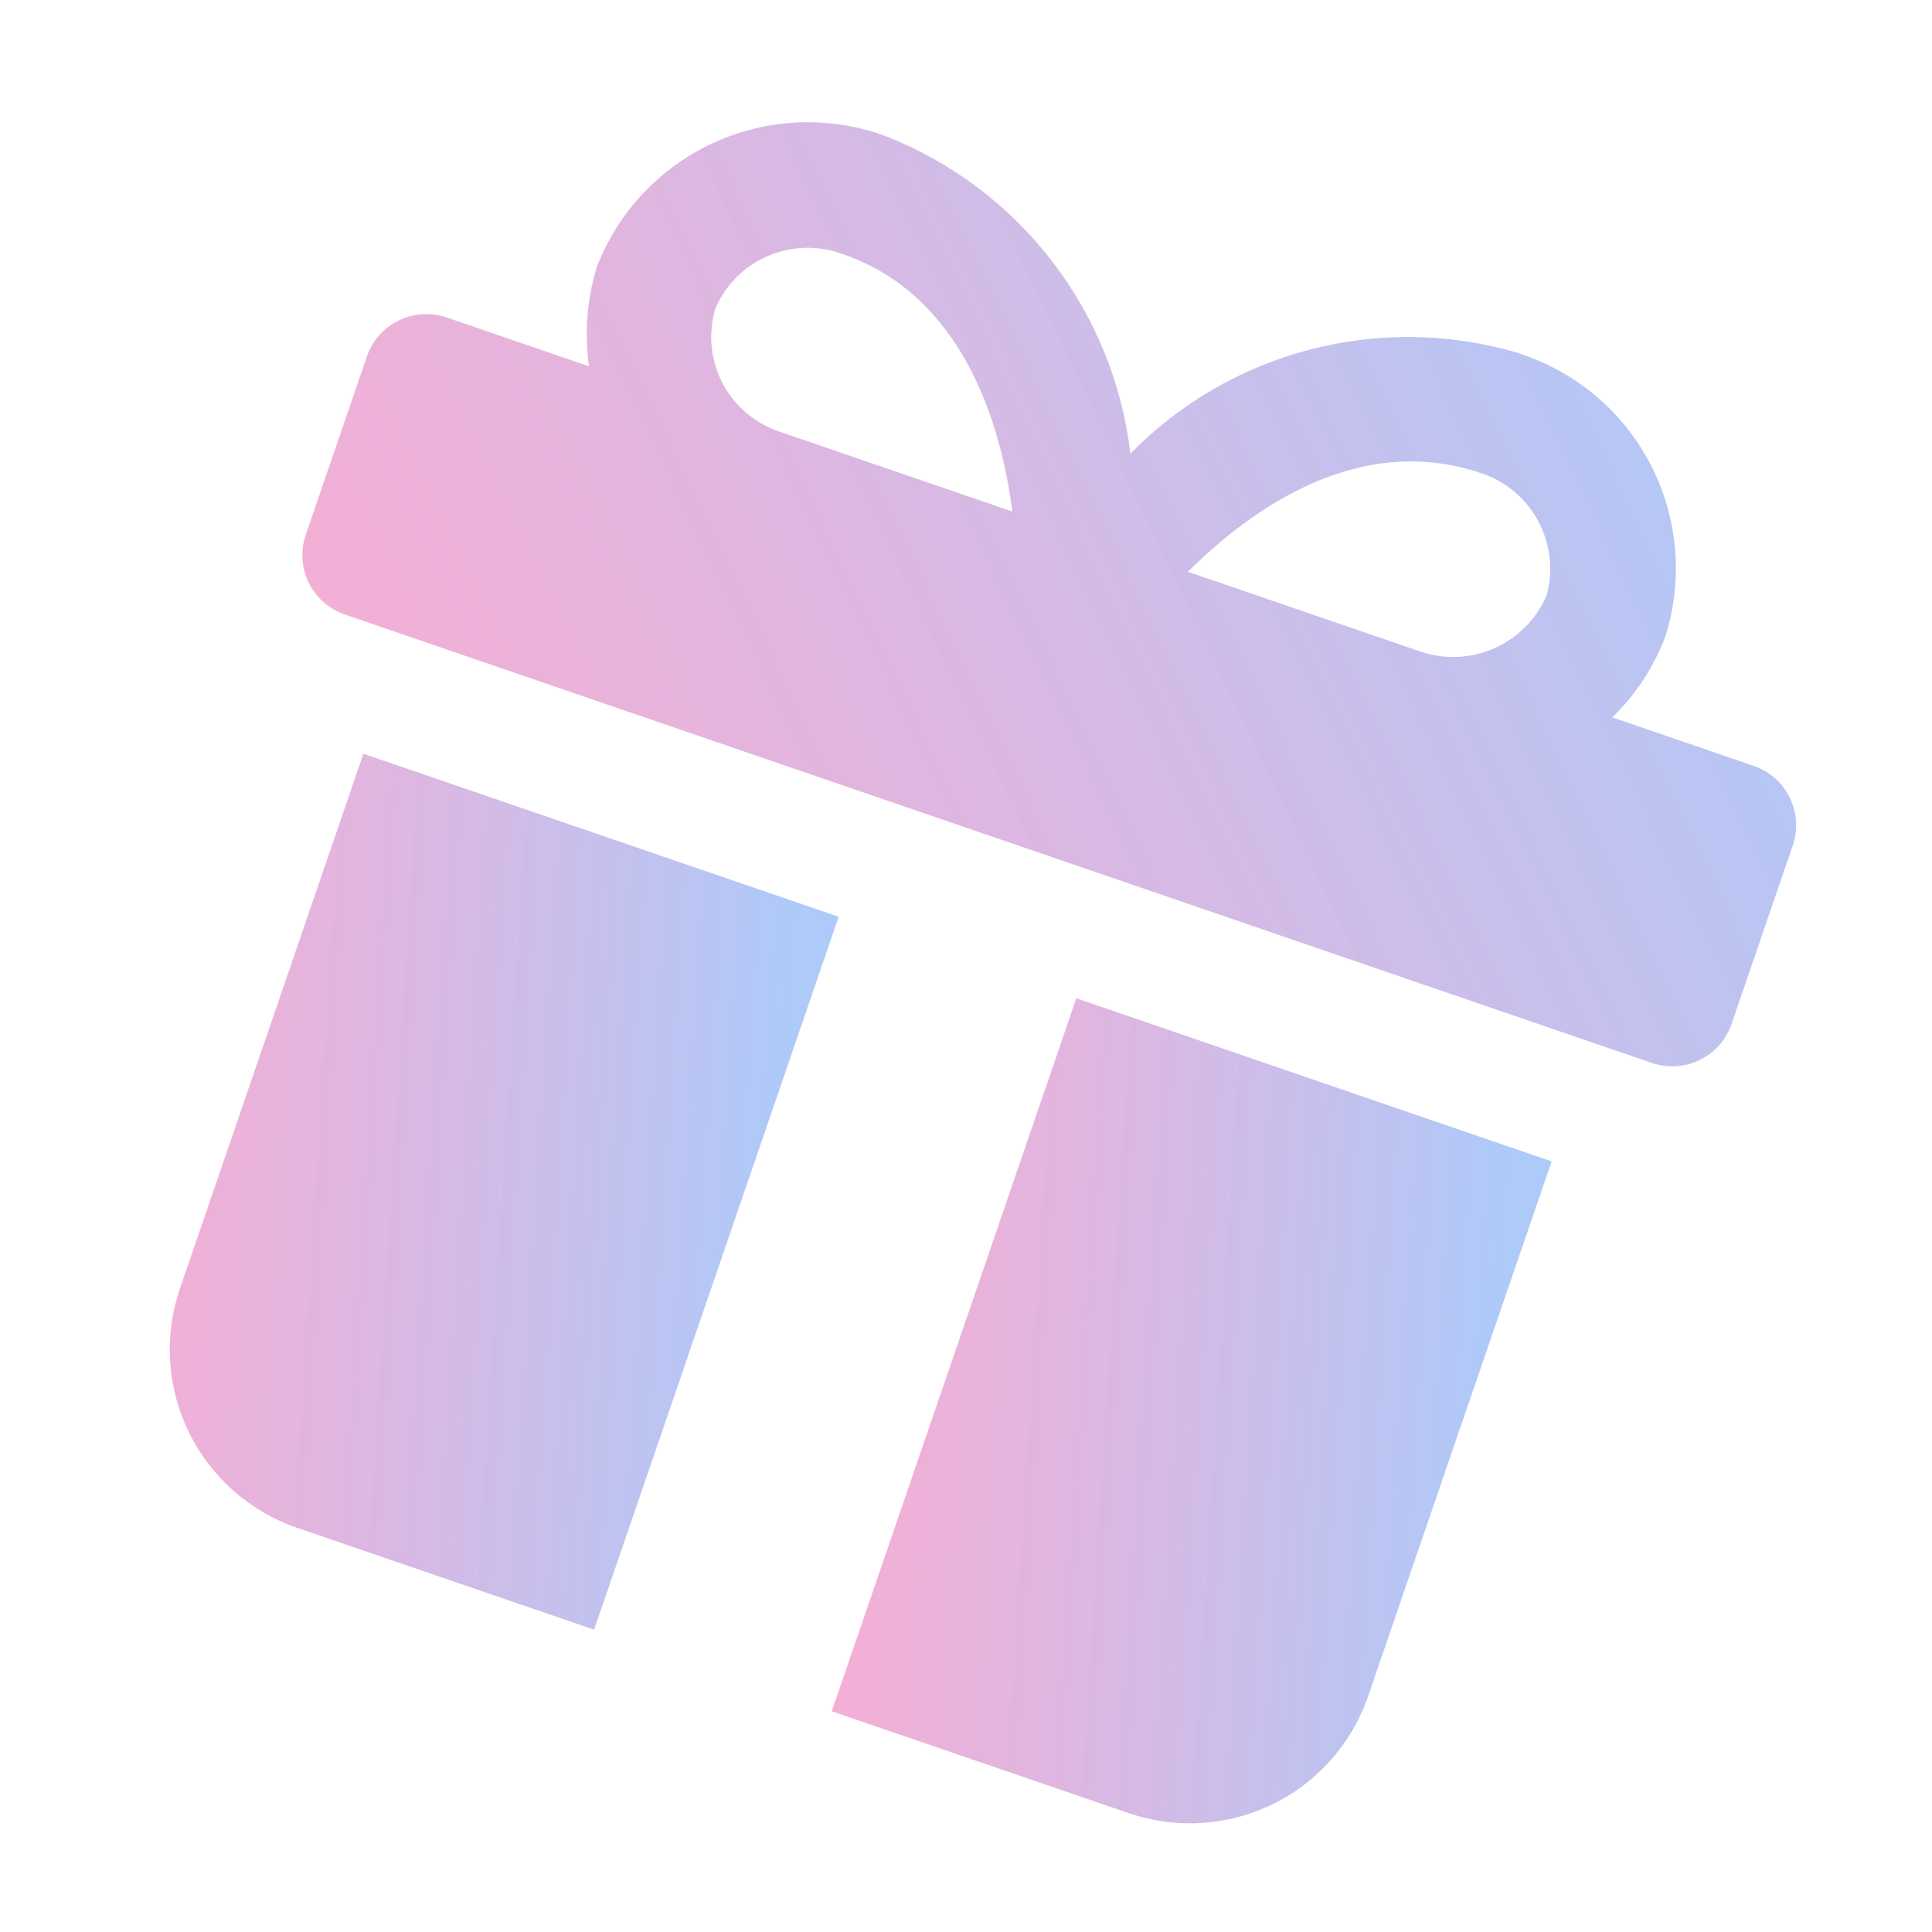 <svg width="31" height="31" viewBox="0 0 31 31" fill="none" xmlns="http://www.w3.org/2000/svg">
<path d="M7.167 5.094L9.45 5.877C9.376 5.344 9.419 4.802 9.575 4.287C9.916 3.399 10.593 2.681 11.459 2.287C12.325 1.893 13.311 1.855 14.204 2.181C15.26 2.595 16.184 3.287 16.876 4.185C17.569 5.083 18.005 6.152 18.138 7.278C18.928 6.471 19.923 5.895 21.015 5.61C22.108 5.324 23.257 5.341 24.341 5.658C24.377 5.671 24.413 5.683 24.449 5.696C25.335 6.001 26.069 6.639 26.495 7.474C26.921 8.309 27.006 9.277 26.734 10.174L26.712 10.236C26.527 10.717 26.24 11.151 25.871 11.511L28.139 12.289C28.392 12.376 28.6 12.559 28.717 12.799C28.835 13.04 28.852 13.316 28.765 13.569L27.784 16.429C27.697 16.682 27.514 16.89 27.274 17.007C27.034 17.125 26.757 17.142 26.504 17.055L5.532 9.86C5.279 9.774 5.071 9.59 4.954 9.35C4.836 9.11 4.819 8.833 4.906 8.58L5.887 5.72C5.973 5.467 6.157 5.259 6.397 5.142C6.637 5.025 6.914 5.007 7.167 5.094ZM13.521 4.077C13.135 3.934 12.709 3.943 12.329 4.104C11.95 4.264 11.647 4.564 11.481 4.941C11.361 5.336 11.398 5.762 11.584 6.13C11.771 6.498 12.092 6.78 12.482 6.917L16.244 8.208C16.063 6.805 15.453 4.74 13.521 4.077ZM24.817 9.551C24.926 9.152 24.878 8.727 24.683 8.363C24.488 7.999 24.161 7.723 23.768 7.593C21.794 6.924 20.075 8.17 19.06 9.174L22.778 10.45C23.168 10.587 23.596 10.57 23.975 10.403C24.354 10.236 24.654 9.932 24.817 9.551Z" fill="url(#paint0_linear_11065_1537)" fill-opacity="0.4"/>
<path d="M13.457 14.71L9.533 26.149L4.766 24.514C4.008 24.254 3.384 23.703 3.032 22.983C2.679 22.263 2.627 21.432 2.888 20.673L5.831 12.094L13.457 14.71Z" fill="url(#paint1_linear_11065_1537)" fill-opacity="0.4"/>
<path d="M17.27 16.018L24.897 18.635L21.953 27.214C21.693 27.973 21.142 28.597 20.422 28.949C19.702 29.301 18.871 29.353 18.112 29.093L13.346 27.458L17.27 16.018Z" fill="url(#paint2_linear_11065_1537)" fill-opacity="0.4"/>
<defs>
<linearGradient id="paint0_linear_11065_1537" x1="25.871" y1="1.195" x2="2.956" y2="12.202" gradientUnits="userSpaceOnUse">
<stop stop-color="#347AF0"/>
<stop offset="1" stop-color="#F20074" stop-opacity="0.81"/>
</linearGradient>
<linearGradient id="paint1_linear_11065_1537" x1="13.165" y1="8.625" x2="1.711" y2="7.901" gradientUnits="userSpaceOnUse">
<stop stop-color="#347AF0"/>
<stop offset="1" stop-color="#F20074" stop-opacity="0.81"/>
</linearGradient>
<linearGradient id="paint2_linear_11065_1537" x1="24.604" y1="12.55" x2="13.151" y2="11.825" gradientUnits="userSpaceOnUse">
<stop stop-color="#347AF0"/>
<stop offset="1" stop-color="#F20074" stop-opacity="0.81"/>
</linearGradient>
</defs>
</svg>
